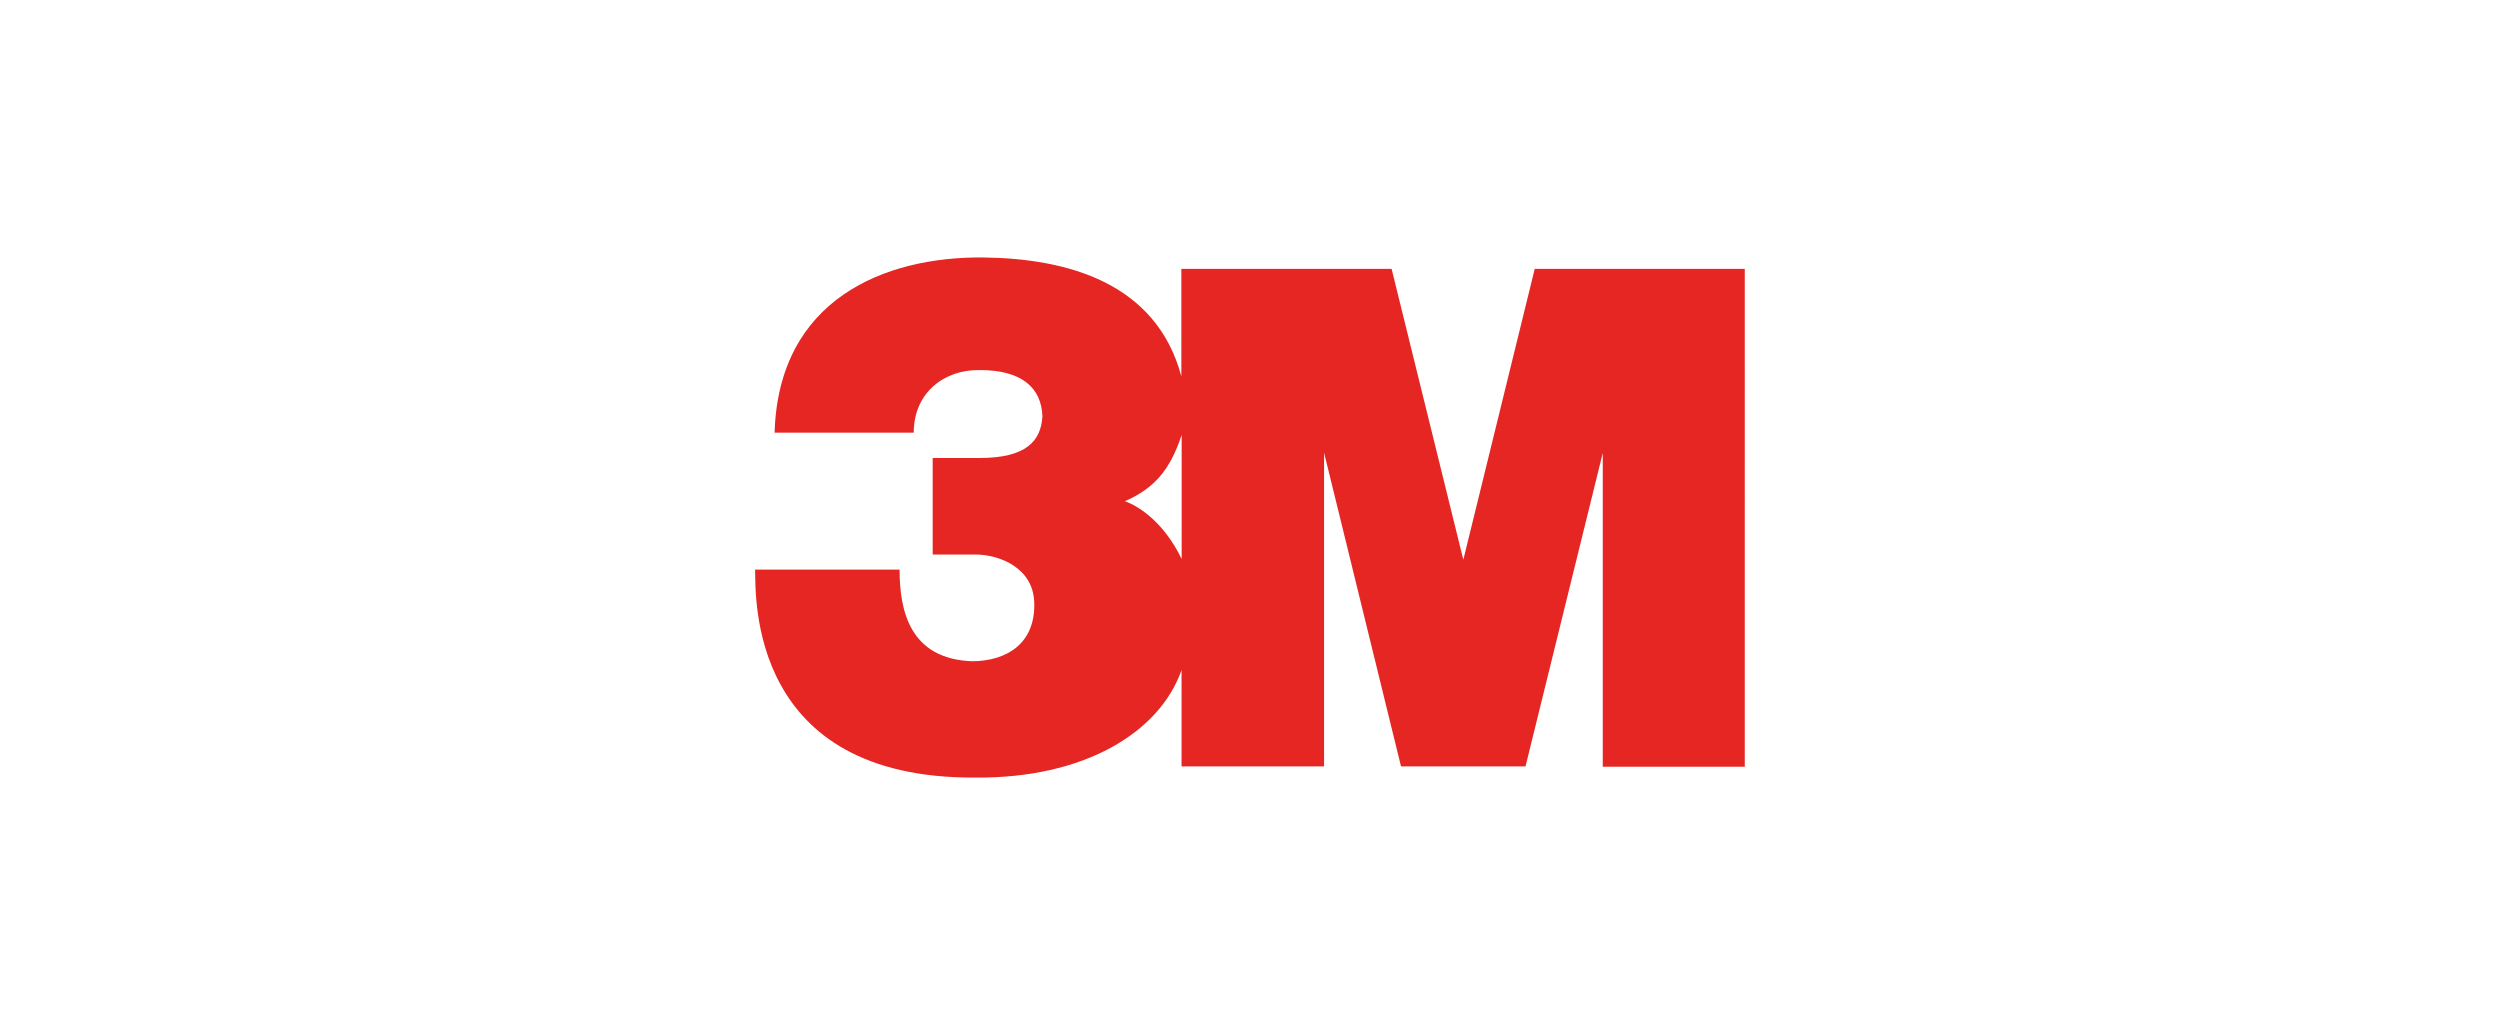 <?xml version="1.0" encoding="UTF-8"?>
<svg id="Laag_1" data-name="Laag 1" xmlns="http://www.w3.org/2000/svg" viewBox="0 0 244 101">
  <defs>
    <style>
      .cls-1 {
        fill: #e52623;
      }
    </style>
  </defs>
  <path class="cls-1" d="M115.33,54.56c-1.73-3.58-4.16-5.15-5.54-5.64,2.88-1.28,4.39-3.01,5.54-6.47v12.12h0ZM149.79,26.24l-6.97,28.39-7-28.39h-20.52v10.49c-2.46-9.17-11.16-11.48-19.21-11.6-9.81-.13-20.11,4.12-20.49,17.1h13.58c0-3.92,3-6.16,6.39-6.11,4.16-.03,6.07,1.74,6.17,4.51-.14,2.4-1.56,4.07-6.14,4.07h-4.57v9.42h4.15c2.35,0,5.63,1.28,5.76,4.63.16,4-2.62,5.76-6.04,5.79-6.11-.22-7.1-4.92-7.1-8.95h-14.1c.06,2.72-.61,20.43,21.48,20.3,10.58.1,17.97-4.35,20.14-10.49v9.4h13.91v-30.62l7.51,30.62h12.15l7.54-30.59v30.62h13.86V26.24h-20.51Z"/>
</svg>